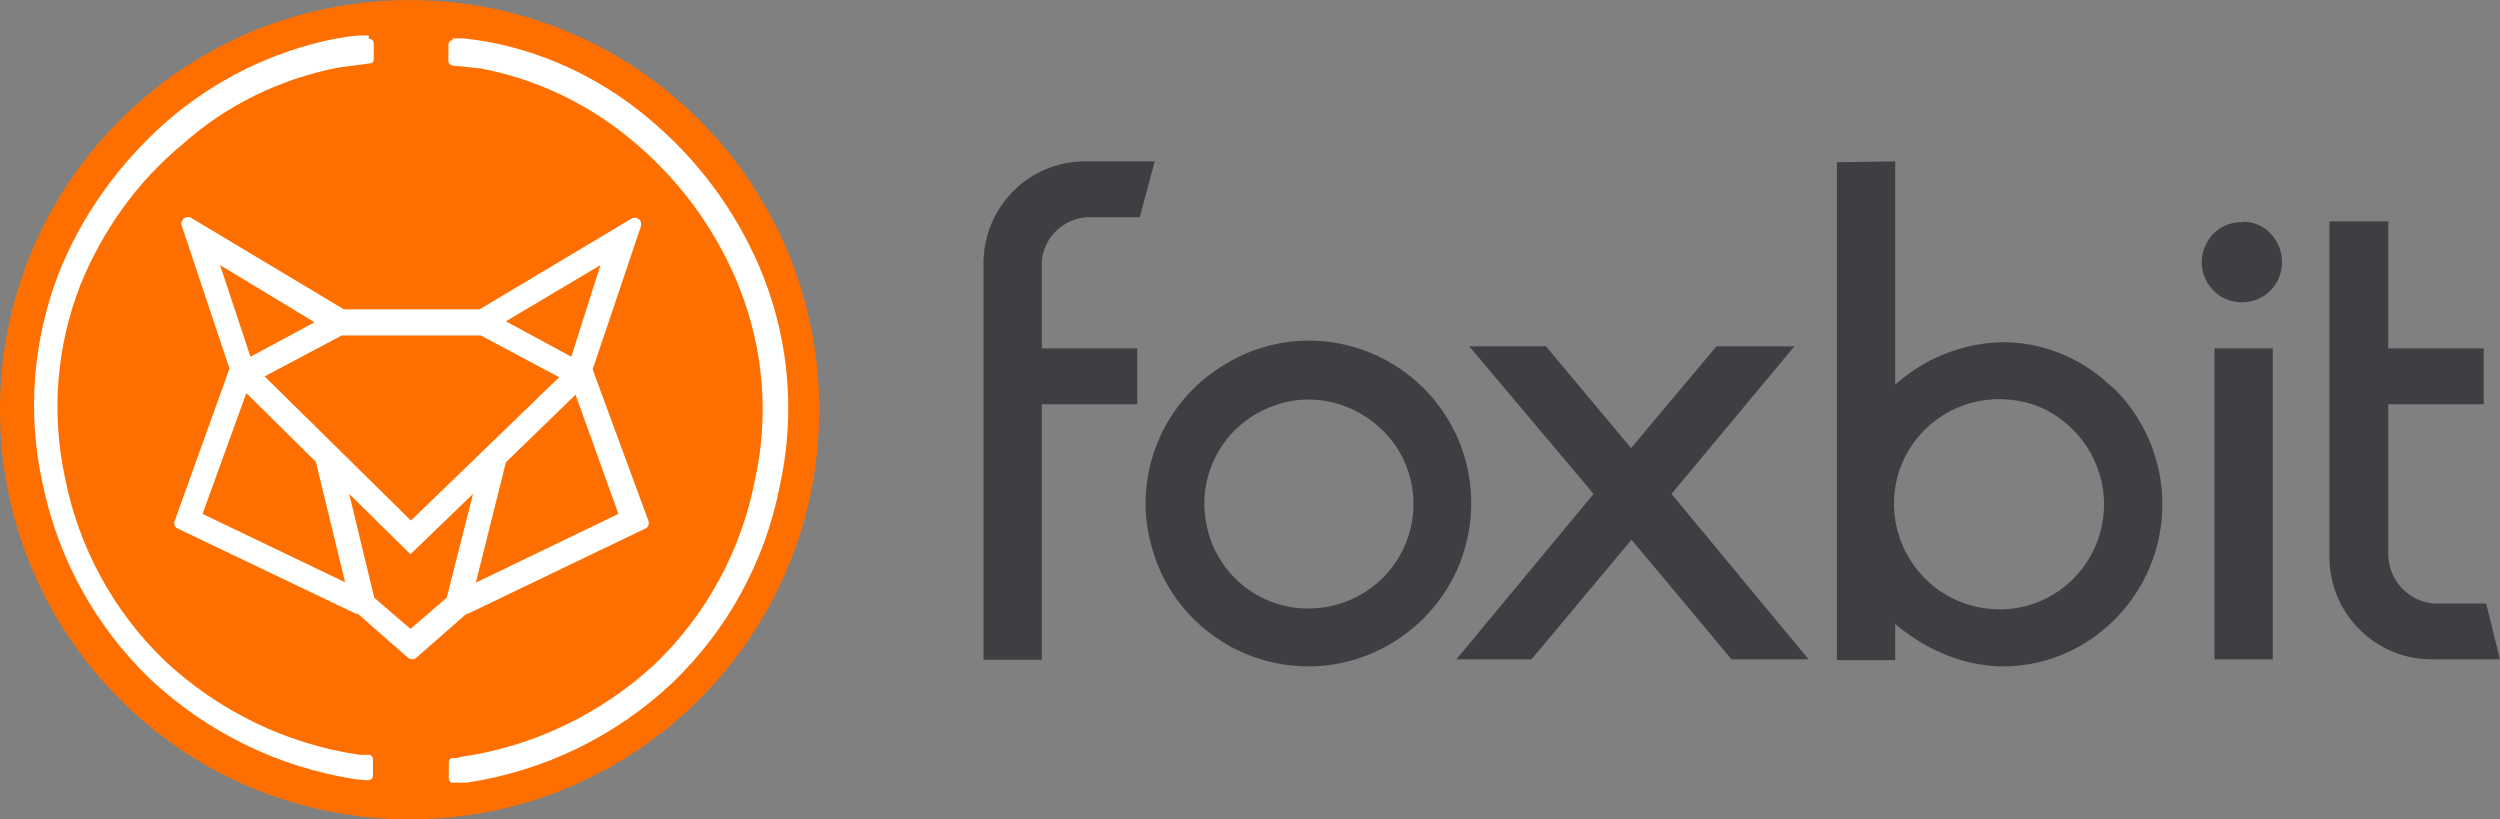 <?xml version="1.0" encoding="UTF-8"?>
<svg xmlns="http://www.w3.org/2000/svg" xmlns:xlink="http://www.w3.org/1999/xlink" width="85.433" height="28" viewBox="0 0 85.433 28">
<rect x="0" y="0" width="85.433" height="28" fill="#808080" stroke="none"/>
<style> @media (prefers-color-scheme: dark) { #dark { fill: white; } } </style>
<path fill-rule="nonzero" id="darka" fill="rgb(100%, 43.529%, 0%)" fill-opacity="1" d="M 27.996 14 C 27.996 21.734 21.73 28 14 28 C 6.266 28 0 21.734 0 14 C 0 6.27 6.266 0.004 14 0.004 C 21.73 0.004 27.996 6.27 27.996 14 Z M 27.996 14 "/>
<path fill-rule="nonzero" id="darka" fill="rgb(100%, 100%, 100%)" fill-opacity="1" d="M 7.52 9.059 L 8.559 12.191 L 10.75 11.012 Z M 20.52 9.059 L 17.289 10.98 L 19.523 12.191 Z M 16.434 11.465 L 11.676 11.465 L 9.043 12.863 L 14.043 17.789 L 19.109 12.891 Z M 19.668 13.488 L 17.289 15.797 L 16.262 19.91 L 21.133 17.562 Z M 8.418 13.434 L 6.922 17.562 L 11.793 19.898 L 10.793 15.781 Z M 11.934 16.879 L 12.789 20.426 L 14.027 21.492 L 15.266 20.426 L 16.164 16.879 L 14.027 18.941 Z M 21.59 7.465 C 21.66 7.422 21.758 7.438 21.832 7.492 C 21.902 7.535 21.93 7.637 21.902 7.734 L 20.277 12.551 C 20.25 12.59 20.25 12.648 20.277 12.691 L 22.16 17.805 C 22.188 17.902 22.16 18.016 22.059 18.059 L 15.977 20.98 L 15.934 20.98 L 14.227 22.477 C 14.156 22.547 14.043 22.547 13.941 22.477 L 12.234 20.98 L 12.176 20.98 L 6.066 18.059 C 5.969 18.016 5.926 17.891 5.969 17.805 L 7.816 12.664 C 7.848 12.621 7.848 12.562 7.816 12.52 L 6.207 7.707 C 6.18 7.637 6.207 7.535 6.281 7.465 C 6.352 7.422 6.449 7.395 6.523 7.438 L 11.75 10.57 L 16.391 10.57 Z M 12.617 1.328 C 12.66 1.328 12.719 1.355 12.73 1.371 C 12.758 1.398 12.773 1.441 12.773 1.484 L 12.773 2.023 C 12.773 2.098 12.73 2.168 12.633 2.168 L 11.562 2.309 C 9.582 2.695 7.734 3.59 6.238 4.93 C 4.684 6.211 3.504 7.879 2.75 9.73 C 1.922 11.852 1.75 14.129 2.223 16.336 C 2.691 18.715 3.887 20.906 5.641 22.59 C 7.477 24.297 9.77 25.422 12.277 25.793 L 12.602 25.793 C 12.676 25.793 12.746 25.863 12.746 25.934 L 12.746 26.504 C 12.746 26.547 12.719 26.605 12.703 26.617 C 12.688 26.633 12.633 26.66 12.59 26.66 L 12.488 26.66 L 12.176 26.633 C 9.543 26.234 7.094 25.039 5.141 23.215 C 3.262 21.406 1.98 19.086 1.453 16.508 C 0.926 14.129 1.125 11.652 1.992 9.375 C 2.777 7.379 4.059 5.598 5.684 4.16 C 7.32 2.738 9.301 1.754 11.434 1.328 C 11.691 1.285 11.961 1.227 12.246 1.215 L 12.602 1.215 L 12.602 1.328 Z M 15.449 1.312 L 15.852 1.312 C 16.105 1.34 16.391 1.383 16.66 1.426 C 18.797 1.824 20.777 2.809 22.414 4.262 C 24.051 5.684 25.32 7.492 26.102 9.488 C 26.984 11.75 27.172 14.242 26.645 16.621 C 26.145 19.184 24.863 21.52 22.984 23.328 C 21.035 25.168 18.586 26.348 15.949 26.746 L 15.492 26.746 C 15.449 26.746 15.395 26.746 15.379 26.703 C 15.352 26.66 15.336 26.633 15.336 26.59 L 15.336 26.051 C 15.336 25.977 15.379 25.906 15.48 25.906 L 15.594 25.906 L 15.766 25.863 C 18.242 25.508 20.551 24.383 22.371 22.703 C 24.137 21.008 25.32 18.828 25.789 16.449 C 26.289 14.242 26.102 11.938 25.262 9.816 C 24.508 7.934 23.312 6.27 21.789 4.957 C 20.266 3.633 18.441 2.723 16.434 2.34 L 15.465 2.238 C 15.395 2.238 15.324 2.168 15.324 2.098 L 15.324 1.527 C 15.324 1.484 15.352 1.426 15.367 1.414 C 15.395 1.383 15.438 1.371 15.48 1.371 Z M 15.449 1.312 "/>
<path fill-rule="nonzero" id="dark" fill="rgb(23.922%, 24.706%, 25.882%)" fill-opacity="1" d="M 76.672 7.578 C 77.383 7.578 77.953 8.176 77.98 8.891 C 78.012 9.457 77.695 9.984 77.172 10.215 C 76.645 10.441 76.031 10.328 75.645 9.93 C 75.246 9.531 75.121 8.902 75.363 8.406 C 75.547 7.949 75.973 7.648 76.473 7.594 L 76.586 7.594 Z M 43.363 13.93 C 41.797 14.57 40.887 16.238 41.227 17.918 C 41.539 19.543 42.922 20.723 44.559 20.793 L 44.73 20.793 C 45.684 20.793 46.582 20.41 47.25 19.754 C 48.461 18.543 48.645 16.664 47.707 15.254 C 46.738 13.844 44.93 13.262 43.363 13.93 Z M 65.762 14.699 C 64.738 15.723 64.438 17.262 65.008 18.617 C 65.578 19.969 66.887 20.824 68.34 20.824 C 70.32 20.824 71.902 19.199 71.902 17.234 C 71.902 15.781 71.02 14.473 69.695 13.902 C 68.328 13.359 66.773 13.676 65.762 14.699 Z M 81.613 7.535 L 81.613 11.906 L 84.875 11.906 L 84.875 13.816 L 81.613 13.816 L 81.613 18.957 C 81.641 19.84 82.297 20.551 83.18 20.625 L 84.961 20.625 L 85.43 22.531 L 83.094 22.531 C 81.172 22.531 79.605 20.965 79.605 19.043 L 79.605 7.566 L 81.613 7.566 Z M 39.461 5.516 L 38.949 7.422 L 37.168 7.422 C 36.344 7.465 35.672 8.105 35.602 8.918 L 35.602 11.906 L 38.863 11.906 L 38.863 13.816 L 35.602 13.816 L 35.602 22.547 L 33.609 22.547 L 33.609 8.988 C 33.609 8.062 33.992 7.152 34.648 6.512 C 35.262 5.898 36.102 5.543 36.953 5.516 Z M 61.32 11.836 L 57.121 16.879 L 61.805 22.531 L 59.172 22.531 L 55.754 18.445 L 52.336 22.531 L 49.77 22.531 L 54.457 16.879 L 50.211 11.836 L 52.832 11.836 L 55.738 15.312 L 58.656 11.836 Z M 77.668 11.906 L 77.668 22.531 L 75.676 22.531 L 75.676 11.906 Z M 64.766 5.516 L 64.766 13.148 C 65.734 12.266 67.004 11.75 68.328 11.695 C 69.723 11.664 71.062 12.191 72.086 13.148 L 72.258 13.289 C 73.297 14.328 73.895 15.738 73.895 17.234 C 73.895 18.73 73.297 20.141 72.258 21.18 C 71.219 22.219 69.809 22.801 68.34 22.773 C 67.102 22.73 65.922 22.246 64.938 21.465 L 64.766 21.32 L 64.766 22.559 L 62.773 22.559 L 62.773 5.543 Z M 48.645 13.262 C 50.242 14.855 50.711 17.234 49.855 19.328 C 49.004 21.391 46.953 22.773 44.715 22.773 C 42.195 22.773 39.988 21.078 39.348 18.656 C 38.676 16.238 39.746 13.66 41.938 12.406 C 44.102 11.125 46.852 11.48 48.645 13.262 Z M 48.645 13.262 "/>
</svg>
